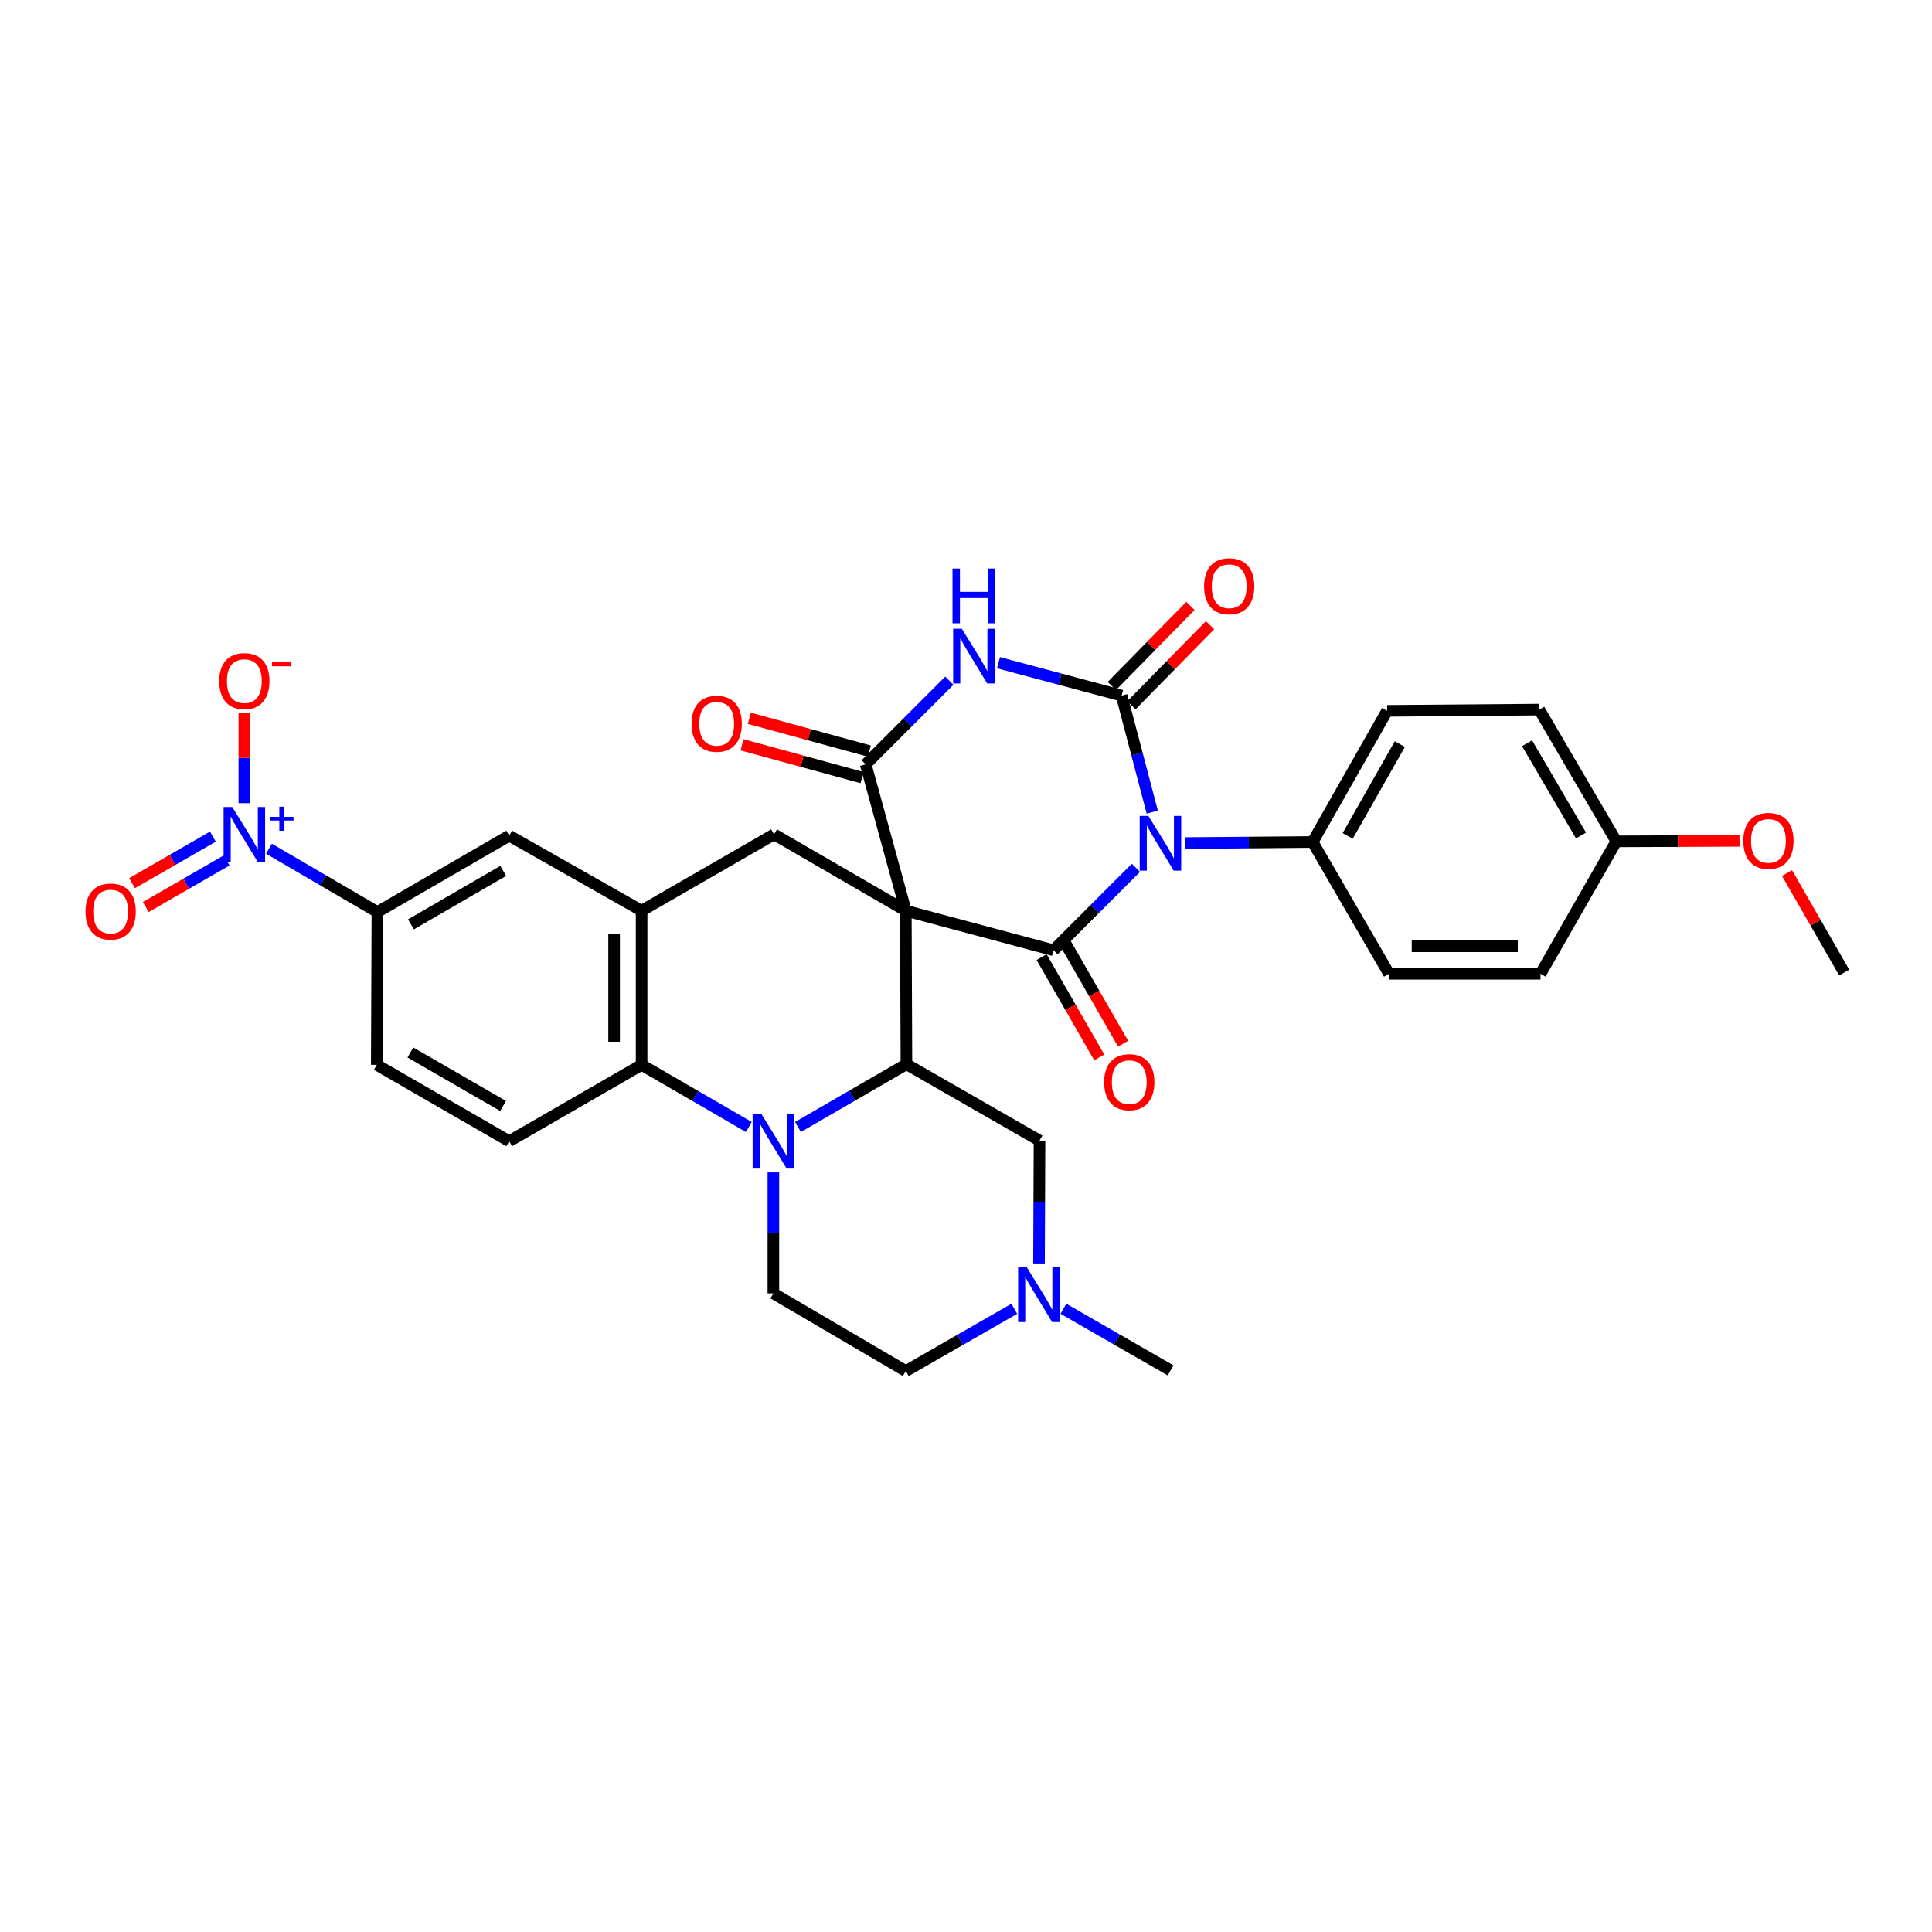 <?xml version='1.0' encoding='iso-8859-1'?>
<svg version='1.1' baseProfile='full'
              xmlns='http://www.w3.org/2000/svg'
                      xmlns:rdkit='http://www.rdkit.org/xml'
                      xmlns:xlink='http://www.w3.org/1999/xlink'
                  xml:space='preserve'
width='1000px' height='1000px' viewBox='0 0 1000 1000'>
<!-- END OF HEADER -->
<rect style='opacity:1.0;fill:#FFFFFF;stroke:none' width='1000' height='1000' x='0' y='0'> </rect>
<path class='bond-1' d='M 468.839,471.4 L 545.294,491.84' style='fill:none;fill-rule:evenodd;stroke:#000000;stroke-width:6px;stroke-linecap:butt;stroke-linejoin:miter;stroke-opacity:1' />
<path class='bond-4' d='M 468.839,471.4 L 448.075,395.626' style='fill:none;fill-rule:evenodd;stroke:#000000;stroke-width:6px;stroke-linecap:butt;stroke-linejoin:miter;stroke-opacity:1' />
<path class='bond-6' d='M 468.839,471.4 L 469.163,550.828' style='fill:none;fill-rule:evenodd;stroke:#000000;stroke-width:6px;stroke-linecap:butt;stroke-linejoin:miter;stroke-opacity:1' />
<path class='bond-9' d='M 468.839,471.4 L 400.648,431.864' style='fill:none;fill-rule:evenodd;stroke:#000000;stroke-width:6px;stroke-linecap:butt;stroke-linejoin:miter;stroke-opacity:1' />
<path class='bond-0' d='M 587.947,449.187 L 566.62,470.514' style='fill:none;fill-rule:evenodd;stroke:#0000FF;stroke-width:6px;stroke-linecap:butt;stroke-linejoin:miter;stroke-opacity:1' />
<path class='bond-0' d='M 566.62,470.514 L 545.294,491.84' style='fill:none;fill-rule:evenodd;stroke:#000000;stroke-width:6px;stroke-linecap:butt;stroke-linejoin:miter;stroke-opacity:1' />
<path class='bond-2' d='M 596.403,420.354 L 588.477,390.199' style='fill:none;fill-rule:evenodd;stroke:#0000FF;stroke-width:6px;stroke-linecap:butt;stroke-linejoin:miter;stroke-opacity:1' />
<path class='bond-2' d='M 588.477,390.199 L 580.552,360.043' style='fill:none;fill-rule:evenodd;stroke:#000000;stroke-width:6px;stroke-linecap:butt;stroke-linejoin:miter;stroke-opacity:1' />
<path class='bond-12' d='M 613.353,436.382 L 646.38,436.1' style='fill:none;fill-rule:evenodd;stroke:#0000FF;stroke-width:6px;stroke-linecap:butt;stroke-linejoin:miter;stroke-opacity:1' />
<path class='bond-12' d='M 646.38,436.1 L 679.407,435.818' style='fill:none;fill-rule:evenodd;stroke:#000000;stroke-width:6px;stroke-linecap:butt;stroke-linejoin:miter;stroke-opacity:1' />
<path class='bond-19' d='M 539.124,495.387 L 554.048,521.347' style='fill:none;fill-rule:evenodd;stroke:#000000;stroke-width:6px;stroke-linecap:butt;stroke-linejoin:miter;stroke-opacity:1' />
<path class='bond-19' d='M 554.048,521.347 L 568.973,547.307' style='fill:none;fill-rule:evenodd;stroke:#FF0000;stroke-width:6px;stroke-linecap:butt;stroke-linejoin:miter;stroke-opacity:1' />
<path class='bond-19' d='M 551.463,488.293 L 566.388,514.254' style='fill:none;fill-rule:evenodd;stroke:#000000;stroke-width:6px;stroke-linecap:butt;stroke-linejoin:miter;stroke-opacity:1' />
<path class='bond-19' d='M 566.388,514.254 L 581.312,540.214' style='fill:none;fill-rule:evenodd;stroke:#FF0000;stroke-width:6px;stroke-linecap:butt;stroke-linejoin:miter;stroke-opacity:1' />
<path class='bond-18' d='M 585.629,365.03 L 605.973,344.316' style='fill:none;fill-rule:evenodd;stroke:#000000;stroke-width:6px;stroke-linecap:butt;stroke-linejoin:miter;stroke-opacity:1' />
<path class='bond-18' d='M 605.973,344.316 L 626.317,323.602' style='fill:none;fill-rule:evenodd;stroke:#FF0000;stroke-width:6px;stroke-linecap:butt;stroke-linejoin:miter;stroke-opacity:1' />
<path class='bond-18' d='M 575.475,355.057 L 595.819,334.343' style='fill:none;fill-rule:evenodd;stroke:#000000;stroke-width:6px;stroke-linecap:butt;stroke-linejoin:miter;stroke-opacity:1' />
<path class='bond-18' d='M 595.819,334.343 L 616.163,313.629' style='fill:none;fill-rule:evenodd;stroke:#FF0000;stroke-width:6px;stroke-linecap:butt;stroke-linejoin:miter;stroke-opacity:1' />
<path class='bond-33' d='M 580.552,360.043 L 548.684,351.523' style='fill:none;fill-rule:evenodd;stroke:#000000;stroke-width:6px;stroke-linecap:butt;stroke-linejoin:miter;stroke-opacity:1' />
<path class='bond-33' d='M 548.684,351.523 L 516.816,343.004' style='fill:none;fill-rule:evenodd;stroke:#0000FF;stroke-width:6px;stroke-linecap:butt;stroke-linejoin:miter;stroke-opacity:1' />
<path class='bond-3' d='M 491.377,352.324 L 469.726,373.975' style='fill:none;fill-rule:evenodd;stroke:#0000FF;stroke-width:6px;stroke-linecap:butt;stroke-linejoin:miter;stroke-opacity:1' />
<path class='bond-3' d='M 469.726,373.975 L 448.075,395.626' style='fill:none;fill-rule:evenodd;stroke:#000000;stroke-width:6px;stroke-linecap:butt;stroke-linejoin:miter;stroke-opacity:1' />
<path class='bond-21' d='M 449.952,388.761 L 418.896,380.268' style='fill:none;fill-rule:evenodd;stroke:#000000;stroke-width:6px;stroke-linecap:butt;stroke-linejoin:miter;stroke-opacity:1' />
<path class='bond-21' d='M 418.896,380.268 L 387.84,371.775' style='fill:none;fill-rule:evenodd;stroke:#FF0000;stroke-width:6px;stroke-linecap:butt;stroke-linejoin:miter;stroke-opacity:1' />
<path class='bond-21' d='M 446.198,402.49 L 415.142,393.997' style='fill:none;fill-rule:evenodd;stroke:#000000;stroke-width:6px;stroke-linecap:butt;stroke-linejoin:miter;stroke-opacity:1' />
<path class='bond-21' d='M 415.142,393.997 L 384.086,385.503' style='fill:none;fill-rule:evenodd;stroke:#FF0000;stroke-width:6px;stroke-linecap:butt;stroke-linejoin:miter;stroke-opacity:1' />
<path class='bond-5' d='M 413.029,583.326 L 441.096,567.077' style='fill:none;fill-rule:evenodd;stroke:#0000FF;stroke-width:6px;stroke-linecap:butt;stroke-linejoin:miter;stroke-opacity:1' />
<path class='bond-5' d='M 441.096,567.077 L 469.163,550.828' style='fill:none;fill-rule:evenodd;stroke:#000000;stroke-width:6px;stroke-linecap:butt;stroke-linejoin:miter;stroke-opacity:1' />
<path class='bond-13' d='M 400.3,606.825 L 400.3,638.138' style='fill:none;fill-rule:evenodd;stroke:#0000FF;stroke-width:6px;stroke-linecap:butt;stroke-linejoin:miter;stroke-opacity:1' />
<path class='bond-13' d='M 400.3,638.138 L 400.3,669.451' style='fill:none;fill-rule:evenodd;stroke:#000000;stroke-width:6px;stroke-linecap:butt;stroke-linejoin:miter;stroke-opacity:1' />
<path class='bond-34' d='M 387.589,583.328 L 359.841,567.244' style='fill:none;fill-rule:evenodd;stroke:#0000FF;stroke-width:6px;stroke-linecap:butt;stroke-linejoin:miter;stroke-opacity:1' />
<path class='bond-34' d='M 359.841,567.244 L 332.093,551.16' style='fill:none;fill-rule:evenodd;stroke:#000000;stroke-width:6px;stroke-linecap:butt;stroke-linejoin:miter;stroke-opacity:1' />
<path class='bond-16' d='M 469.163,550.828 L 538.043,590.372' style='fill:none;fill-rule:evenodd;stroke:#000000;stroke-width:6px;stroke-linecap:butt;stroke-linejoin:miter;stroke-opacity:1' />
<path class='bond-7' d='M 139.208,439.299 L 167.273,455.686' style='fill:none;fill-rule:evenodd;stroke:#0000FF;stroke-width:6px;stroke-linecap:butt;stroke-linejoin:miter;stroke-opacity:1' />
<path class='bond-7' d='M 167.273,455.686 L 195.338,472.072' style='fill:none;fill-rule:evenodd;stroke:#000000;stroke-width:6px;stroke-linecap:butt;stroke-linejoin:miter;stroke-opacity:1' />
<path class='bond-20' d='M 126.474,415.719 L 126.474,392.261' style='fill:none;fill-rule:evenodd;stroke:#0000FF;stroke-width:6px;stroke-linecap:butt;stroke-linejoin:miter;stroke-opacity:1' />
<path class='bond-20' d='M 126.474,392.261 L 126.474,368.802' style='fill:none;fill-rule:evenodd;stroke:#FF0000;stroke-width:6px;stroke-linecap:butt;stroke-linejoin:miter;stroke-opacity:1' />
<path class='bond-22' d='M 110.185,433.037 L 89.266,445.091' style='fill:none;fill-rule:evenodd;stroke:#0000FF;stroke-width:6px;stroke-linecap:butt;stroke-linejoin:miter;stroke-opacity:1' />
<path class='bond-22' d='M 89.266,445.091 L 68.347,457.145' style='fill:none;fill-rule:evenodd;stroke:#FF0000;stroke-width:6px;stroke-linecap:butt;stroke-linejoin:miter;stroke-opacity:1' />
<path class='bond-22' d='M 117.291,445.369 L 96.372,457.423' style='fill:none;fill-rule:evenodd;stroke:#0000FF;stroke-width:6px;stroke-linecap:butt;stroke-linejoin:miter;stroke-opacity:1' />
<path class='bond-22' d='M 96.372,457.423 L 75.453,469.477' style='fill:none;fill-rule:evenodd;stroke:#FF0000;stroke-width:6px;stroke-linecap:butt;stroke-linejoin:miter;stroke-opacity:1' />
<path class='bond-8' d='M 332.093,551.16 L 332.093,471.4' style='fill:none;fill-rule:evenodd;stroke:#000000;stroke-width:6px;stroke-linecap:butt;stroke-linejoin:miter;stroke-opacity:1' />
<path class='bond-8' d='M 317.86,539.196 L 317.86,483.364' style='fill:none;fill-rule:evenodd;stroke:#000000;stroke-width:6px;stroke-linecap:butt;stroke-linejoin:miter;stroke-opacity:1' />
<path class='bond-17' d='M 332.093,551.16 L 263.561,590.696' style='fill:none;fill-rule:evenodd;stroke:#000000;stroke-width:6px;stroke-linecap:butt;stroke-linejoin:miter;stroke-opacity:1' />
<path class='bond-10' d='M 400.648,431.864 L 332.093,471.4' style='fill:none;fill-rule:evenodd;stroke:#000000;stroke-width:6px;stroke-linecap:butt;stroke-linejoin:miter;stroke-opacity:1' />
<path class='bond-14' d='M 332.093,471.4 L 263.561,432.536' style='fill:none;fill-rule:evenodd;stroke:#000000;stroke-width:6px;stroke-linecap:butt;stroke-linejoin:miter;stroke-opacity:1' />
<path class='bond-11' d='M 195.338,472.072 L 263.561,432.536' style='fill:none;fill-rule:evenodd;stroke:#000000;stroke-width:6px;stroke-linecap:butt;stroke-linejoin:miter;stroke-opacity:1' />
<path class='bond-11' d='M 212.708,478.456 L 260.464,450.781' style='fill:none;fill-rule:evenodd;stroke:#000000;stroke-width:6px;stroke-linecap:butt;stroke-linejoin:miter;stroke-opacity:1' />
<path class='bond-37' d='M 195.338,472.072 L 195.014,551.16' style='fill:none;fill-rule:evenodd;stroke:#000000;stroke-width:6px;stroke-linecap:butt;stroke-linejoin:miter;stroke-opacity:1' />
<path class='bond-25' d='M 679.407,435.818 L 717.963,367.935' style='fill:none;fill-rule:evenodd;stroke:#000000;stroke-width:6px;stroke-linecap:butt;stroke-linejoin:miter;stroke-opacity:1' />
<path class='bond-25' d='M 697.567,432.665 L 724.555,385.146' style='fill:none;fill-rule:evenodd;stroke:#000000;stroke-width:6px;stroke-linecap:butt;stroke-linejoin:miter;stroke-opacity:1' />
<path class='bond-26' d='M 679.407,435.818 L 718.951,504.025' style='fill:none;fill-rule:evenodd;stroke:#000000;stroke-width:6px;stroke-linecap:butt;stroke-linejoin:miter;stroke-opacity:1' />
<path class='bond-35' d='M 400.3,669.451 L 468.839,709.659' style='fill:none;fill-rule:evenodd;stroke:#000000;stroke-width:6px;stroke-linecap:butt;stroke-linejoin:miter;stroke-opacity:1' />
<path class='bond-15' d='M 537.784,653.969 L 537.914,622.17' style='fill:none;fill-rule:evenodd;stroke:#0000FF;stroke-width:6px;stroke-linecap:butt;stroke-linejoin:miter;stroke-opacity:1' />
<path class='bond-15' d='M 537.914,622.17 L 538.043,590.372' style='fill:none;fill-rule:evenodd;stroke:#000000;stroke-width:6px;stroke-linecap:butt;stroke-linejoin:miter;stroke-opacity:1' />
<path class='bond-24' d='M 524.993,677.428 L 496.916,693.543' style='fill:none;fill-rule:evenodd;stroke:#0000FF;stroke-width:6px;stroke-linecap:butt;stroke-linejoin:miter;stroke-opacity:1' />
<path class='bond-24' d='M 496.916,693.543 L 468.839,709.659' style='fill:none;fill-rule:evenodd;stroke:#000000;stroke-width:6px;stroke-linecap:butt;stroke-linejoin:miter;stroke-opacity:1' />
<path class='bond-31' d='M 550.425,677.427 L 578.168,693.373' style='fill:none;fill-rule:evenodd;stroke:#0000FF;stroke-width:6px;stroke-linecap:butt;stroke-linejoin:miter;stroke-opacity:1' />
<path class='bond-31' d='M 578.168,693.373 L 605.91,709.319' style='fill:none;fill-rule:evenodd;stroke:#000000;stroke-width:6px;stroke-linecap:butt;stroke-linejoin:miter;stroke-opacity:1' />
<path class='bond-23' d='M 263.561,590.696 L 195.014,551.16' style='fill:none;fill-rule:evenodd;stroke:#000000;stroke-width:6px;stroke-linecap:butt;stroke-linejoin:miter;stroke-opacity:1' />
<path class='bond-23' d='M 260.39,572.436 L 212.407,544.761' style='fill:none;fill-rule:evenodd;stroke:#000000;stroke-width:6px;stroke-linecap:butt;stroke-linejoin:miter;stroke-opacity:1' />
<path class='bond-29' d='M 717.963,367.935 L 796.71,367.286' style='fill:none;fill-rule:evenodd;stroke:#000000;stroke-width:6px;stroke-linecap:butt;stroke-linejoin:miter;stroke-opacity:1' />
<path class='bond-28' d='M 718.951,504.025 L 797.367,504.025' style='fill:none;fill-rule:evenodd;stroke:#000000;stroke-width:6px;stroke-linecap:butt;stroke-linejoin:miter;stroke-opacity:1' />
<path class='bond-28' d='M 730.713,489.792 L 785.604,489.792' style='fill:none;fill-rule:evenodd;stroke:#000000;stroke-width:6px;stroke-linecap:butt;stroke-linejoin:miter;stroke-opacity:1' />
<path class='bond-27' d='M 836.594,435.494 L 796.71,367.286' style='fill:none;fill-rule:evenodd;stroke:#000000;stroke-width:6px;stroke-linecap:butt;stroke-linejoin:miter;stroke-opacity:1' />
<path class='bond-27' d='M 818.325,432.447 L 790.406,384.702' style='fill:none;fill-rule:evenodd;stroke:#000000;stroke-width:6px;stroke-linecap:butt;stroke-linejoin:miter;stroke-opacity:1' />
<path class='bond-30' d='M 836.594,435.494 L 868.484,435.359' style='fill:none;fill-rule:evenodd;stroke:#000000;stroke-width:6px;stroke-linecap:butt;stroke-linejoin:miter;stroke-opacity:1' />
<path class='bond-30' d='M 868.484,435.359 L 900.373,435.225' style='fill:none;fill-rule:evenodd;stroke:#FF0000;stroke-width:6px;stroke-linecap:butt;stroke-linejoin:miter;stroke-opacity:1' />
<path class='bond-36' d='M 836.594,435.494 L 797.367,504.025' style='fill:none;fill-rule:evenodd;stroke:#000000;stroke-width:6px;stroke-linecap:butt;stroke-linejoin:miter;stroke-opacity:1' />
<path class='bond-32' d='M 924.954,451.889 L 939.75,477.637' style='fill:none;fill-rule:evenodd;stroke:#FF0000;stroke-width:6px;stroke-linecap:butt;stroke-linejoin:miter;stroke-opacity:1' />
<path class='bond-32' d='M 939.75,477.637 L 954.545,503.385' style='fill:none;fill-rule:evenodd;stroke:#000000;stroke-width:6px;stroke-linecap:butt;stroke-linejoin:miter;stroke-opacity:1' />
<path  class='atom-1' d='M 594.384 422.33
L 603.664 437.33
Q 604.584 438.81, 606.064 441.49
Q 607.544 444.17, 607.624 444.33
L 607.624 422.33
L 611.384 422.33
L 611.384 450.65
L 607.504 450.65
L 597.544 434.25
Q 596.384 432.33, 595.144 430.13
Q 593.944 427.93, 593.584 427.25
L 593.584 450.65
L 589.904 450.65
L 589.904 422.33
L 594.384 422.33
' fill='#0000FF'/>
<path  class='atom-4' d='M 497.837 325.443
L 507.117 340.443
Q 508.037 341.923, 509.517 344.603
Q 510.997 347.283, 511.077 347.443
L 511.077 325.443
L 514.837 325.443
L 514.837 353.763
L 510.957 353.763
L 500.997 337.363
Q 499.837 335.443, 498.597 333.243
Q 497.397 331.043, 497.037 330.363
L 497.037 353.763
L 493.357 353.763
L 493.357 325.443
L 497.837 325.443
' fill='#0000FF'/>
<path  class='atom-4' d='M 493.017 294.291
L 496.857 294.291
L 496.857 306.331
L 511.337 306.331
L 511.337 294.291
L 515.177 294.291
L 515.177 322.611
L 511.337 322.611
L 511.337 309.531
L 496.857 309.531
L 496.857 322.611
L 493.017 322.611
L 493.017 294.291
' fill='#0000FF'/>
<path  class='atom-6' d='M 394.04 576.536
L 403.32 591.536
Q 404.24 593.016, 405.72 595.696
Q 407.2 598.376, 407.28 598.536
L 407.28 576.536
L 411.04 576.536
L 411.04 604.856
L 407.16 604.856
L 397.2 588.456
Q 396.04 586.536, 394.8 584.336
Q 393.6 582.136, 393.24 581.456
L 393.24 604.856
L 389.56 604.856
L 389.56 576.536
L 394.04 576.536
' fill='#0000FF'/>
<path  class='atom-8' d='M 120.214 417.704
L 129.494 432.704
Q 130.414 434.184, 131.894 436.864
Q 133.374 439.544, 133.454 439.704
L 133.454 417.704
L 137.214 417.704
L 137.214 446.024
L 133.334 446.024
L 123.374 429.624
Q 122.214 427.704, 120.974 425.504
Q 119.774 423.304, 119.414 422.624
L 119.414 446.024
L 115.734 446.024
L 115.734 417.704
L 120.214 417.704
' fill='#0000FF'/>
<path  class='atom-8' d='M 139.59 422.809
L 144.58 422.809
L 144.58 417.555
L 146.798 417.555
L 146.798 422.809
L 151.919 422.809
L 151.919 424.71
L 146.798 424.71
L 146.798 429.99
L 144.58 429.99
L 144.58 424.71
L 139.59 424.71
L 139.59 422.809
' fill='#0000FF'/>
<path  class='atom-16' d='M 531.459 655.963
L 540.739 670.963
Q 541.659 672.443, 543.139 675.123
Q 544.619 677.803, 544.699 677.963
L 544.699 655.963
L 548.459 655.963
L 548.459 684.283
L 544.579 684.283
L 534.619 667.883
Q 533.459 665.963, 532.219 663.763
Q 531.019 661.563, 530.659 660.883
L 530.659 684.283
L 526.979 684.283
L 526.979 655.963
L 531.459 655.963
' fill='#0000FF'/>
<path  class='atom-19' d='M 623.226 303.437
Q 623.226 296.637, 626.586 292.837
Q 629.946 289.037, 636.226 289.037
Q 642.506 289.037, 645.866 292.837
Q 649.226 296.637, 649.226 303.437
Q 649.226 310.317, 645.826 314.237
Q 642.426 318.117, 636.226 318.117
Q 629.986 318.117, 626.586 314.237
Q 623.226 310.357, 623.226 303.437
M 636.226 314.917
Q 640.546 314.917, 642.866 312.037
Q 645.226 309.117, 645.226 303.437
Q 645.226 297.877, 642.866 295.077
Q 640.546 292.237, 636.226 292.237
Q 631.906 292.237, 629.546 295.037
Q 627.226 297.837, 627.226 303.437
Q 627.226 309.157, 629.546 312.037
Q 631.906 314.917, 636.226 314.917
' fill='#FF0000'/>
<path  class='atom-20' d='M 571.505 560.127
Q 571.505 553.327, 574.865 549.527
Q 578.225 545.727, 584.505 545.727
Q 590.785 545.727, 594.145 549.527
Q 597.505 553.327, 597.505 560.127
Q 597.505 567.007, 594.105 570.927
Q 590.705 574.807, 584.505 574.807
Q 578.265 574.807, 574.865 570.927
Q 571.505 567.047, 571.505 560.127
M 584.505 571.607
Q 588.825 571.607, 591.145 568.727
Q 593.505 565.807, 593.505 560.127
Q 593.505 554.567, 591.145 551.767
Q 588.825 548.927, 584.505 548.927
Q 580.185 548.927, 577.825 551.727
Q 575.505 554.527, 575.505 560.127
Q 575.505 565.847, 577.825 568.727
Q 580.185 571.607, 584.505 571.607
' fill='#FF0000'/>
<path  class='atom-21' d='M 113.474 352.54
Q 113.474 345.74, 116.834 341.94
Q 120.194 338.14, 126.474 338.14
Q 132.754 338.14, 136.114 341.94
Q 139.474 345.74, 139.474 352.54
Q 139.474 359.42, 136.074 363.34
Q 132.674 367.22, 126.474 367.22
Q 120.234 367.22, 116.834 363.34
Q 113.474 359.46, 113.474 352.54
M 126.474 364.02
Q 130.794 364.02, 133.114 361.14
Q 135.474 358.22, 135.474 352.54
Q 135.474 346.98, 133.114 344.18
Q 130.794 341.34, 126.474 341.34
Q 122.154 341.34, 119.794 344.14
Q 117.474 346.94, 117.474 352.54
Q 117.474 358.26, 119.794 361.14
Q 122.154 364.02, 126.474 364.02
' fill='#FF0000'/>
<path  class='atom-21' d='M 140.794 342.763
L 150.483 342.763
L 150.483 344.875
L 140.794 344.875
L 140.794 342.763
' fill='#FF0000'/>
<path  class='atom-22' d='M 357.964 374.617
Q 357.964 367.817, 361.324 364.017
Q 364.684 360.217, 370.964 360.217
Q 377.244 360.217, 380.604 364.017
Q 383.964 367.817, 383.964 374.617
Q 383.964 381.497, 380.564 385.417
Q 377.164 389.297, 370.964 389.297
Q 364.724 389.297, 361.324 385.417
Q 357.964 381.537, 357.964 374.617
M 370.964 386.097
Q 375.284 386.097, 377.604 383.217
Q 379.964 380.297, 379.964 374.617
Q 379.964 369.057, 377.604 366.257
Q 375.284 363.417, 370.964 363.417
Q 366.644 363.417, 364.284 366.217
Q 361.964 369.017, 361.964 374.617
Q 361.964 380.337, 364.284 383.217
Q 366.644 386.097, 370.964 386.097
' fill='#FF0000'/>
<path  class='atom-23' d='M 44.271 471.82
Q 44.271 465.02, 47.631 461.22
Q 50.991 457.42, 57.271 457.42
Q 63.551 457.42, 66.911 461.22
Q 70.271 465.02, 70.271 471.82
Q 70.271 478.7, 66.871 482.62
Q 63.471 486.5, 57.271 486.5
Q 51.031 486.5, 47.631 482.62
Q 44.271 478.74, 44.271 471.82
M 57.271 483.3
Q 61.591 483.3, 63.911 480.42
Q 66.271 477.5, 66.271 471.82
Q 66.271 466.26, 63.911 463.46
Q 61.591 460.62, 57.271 460.62
Q 52.951 460.62, 50.591 463.42
Q 48.271 466.22, 48.271 471.82
Q 48.271 477.54, 50.591 480.42
Q 52.951 483.3, 57.271 483.3
' fill='#FF0000'/>
<path  class='atom-31' d='M 902.342 435.242
Q 902.342 428.442, 905.702 424.642
Q 909.062 420.842, 915.342 420.842
Q 921.622 420.842, 924.982 424.642
Q 928.342 428.442, 928.342 435.242
Q 928.342 442.122, 924.942 446.042
Q 921.542 449.922, 915.342 449.922
Q 909.102 449.922, 905.702 446.042
Q 902.342 442.162, 902.342 435.242
M 915.342 446.722
Q 919.662 446.722, 921.982 443.842
Q 924.342 440.922, 924.342 435.242
Q 924.342 429.682, 921.982 426.882
Q 919.662 424.042, 915.342 424.042
Q 911.022 424.042, 908.662 426.842
Q 906.342 429.642, 906.342 435.242
Q 906.342 440.962, 908.662 443.842
Q 911.022 446.722, 915.342 446.722
' fill='#FF0000'/>
</svg>
